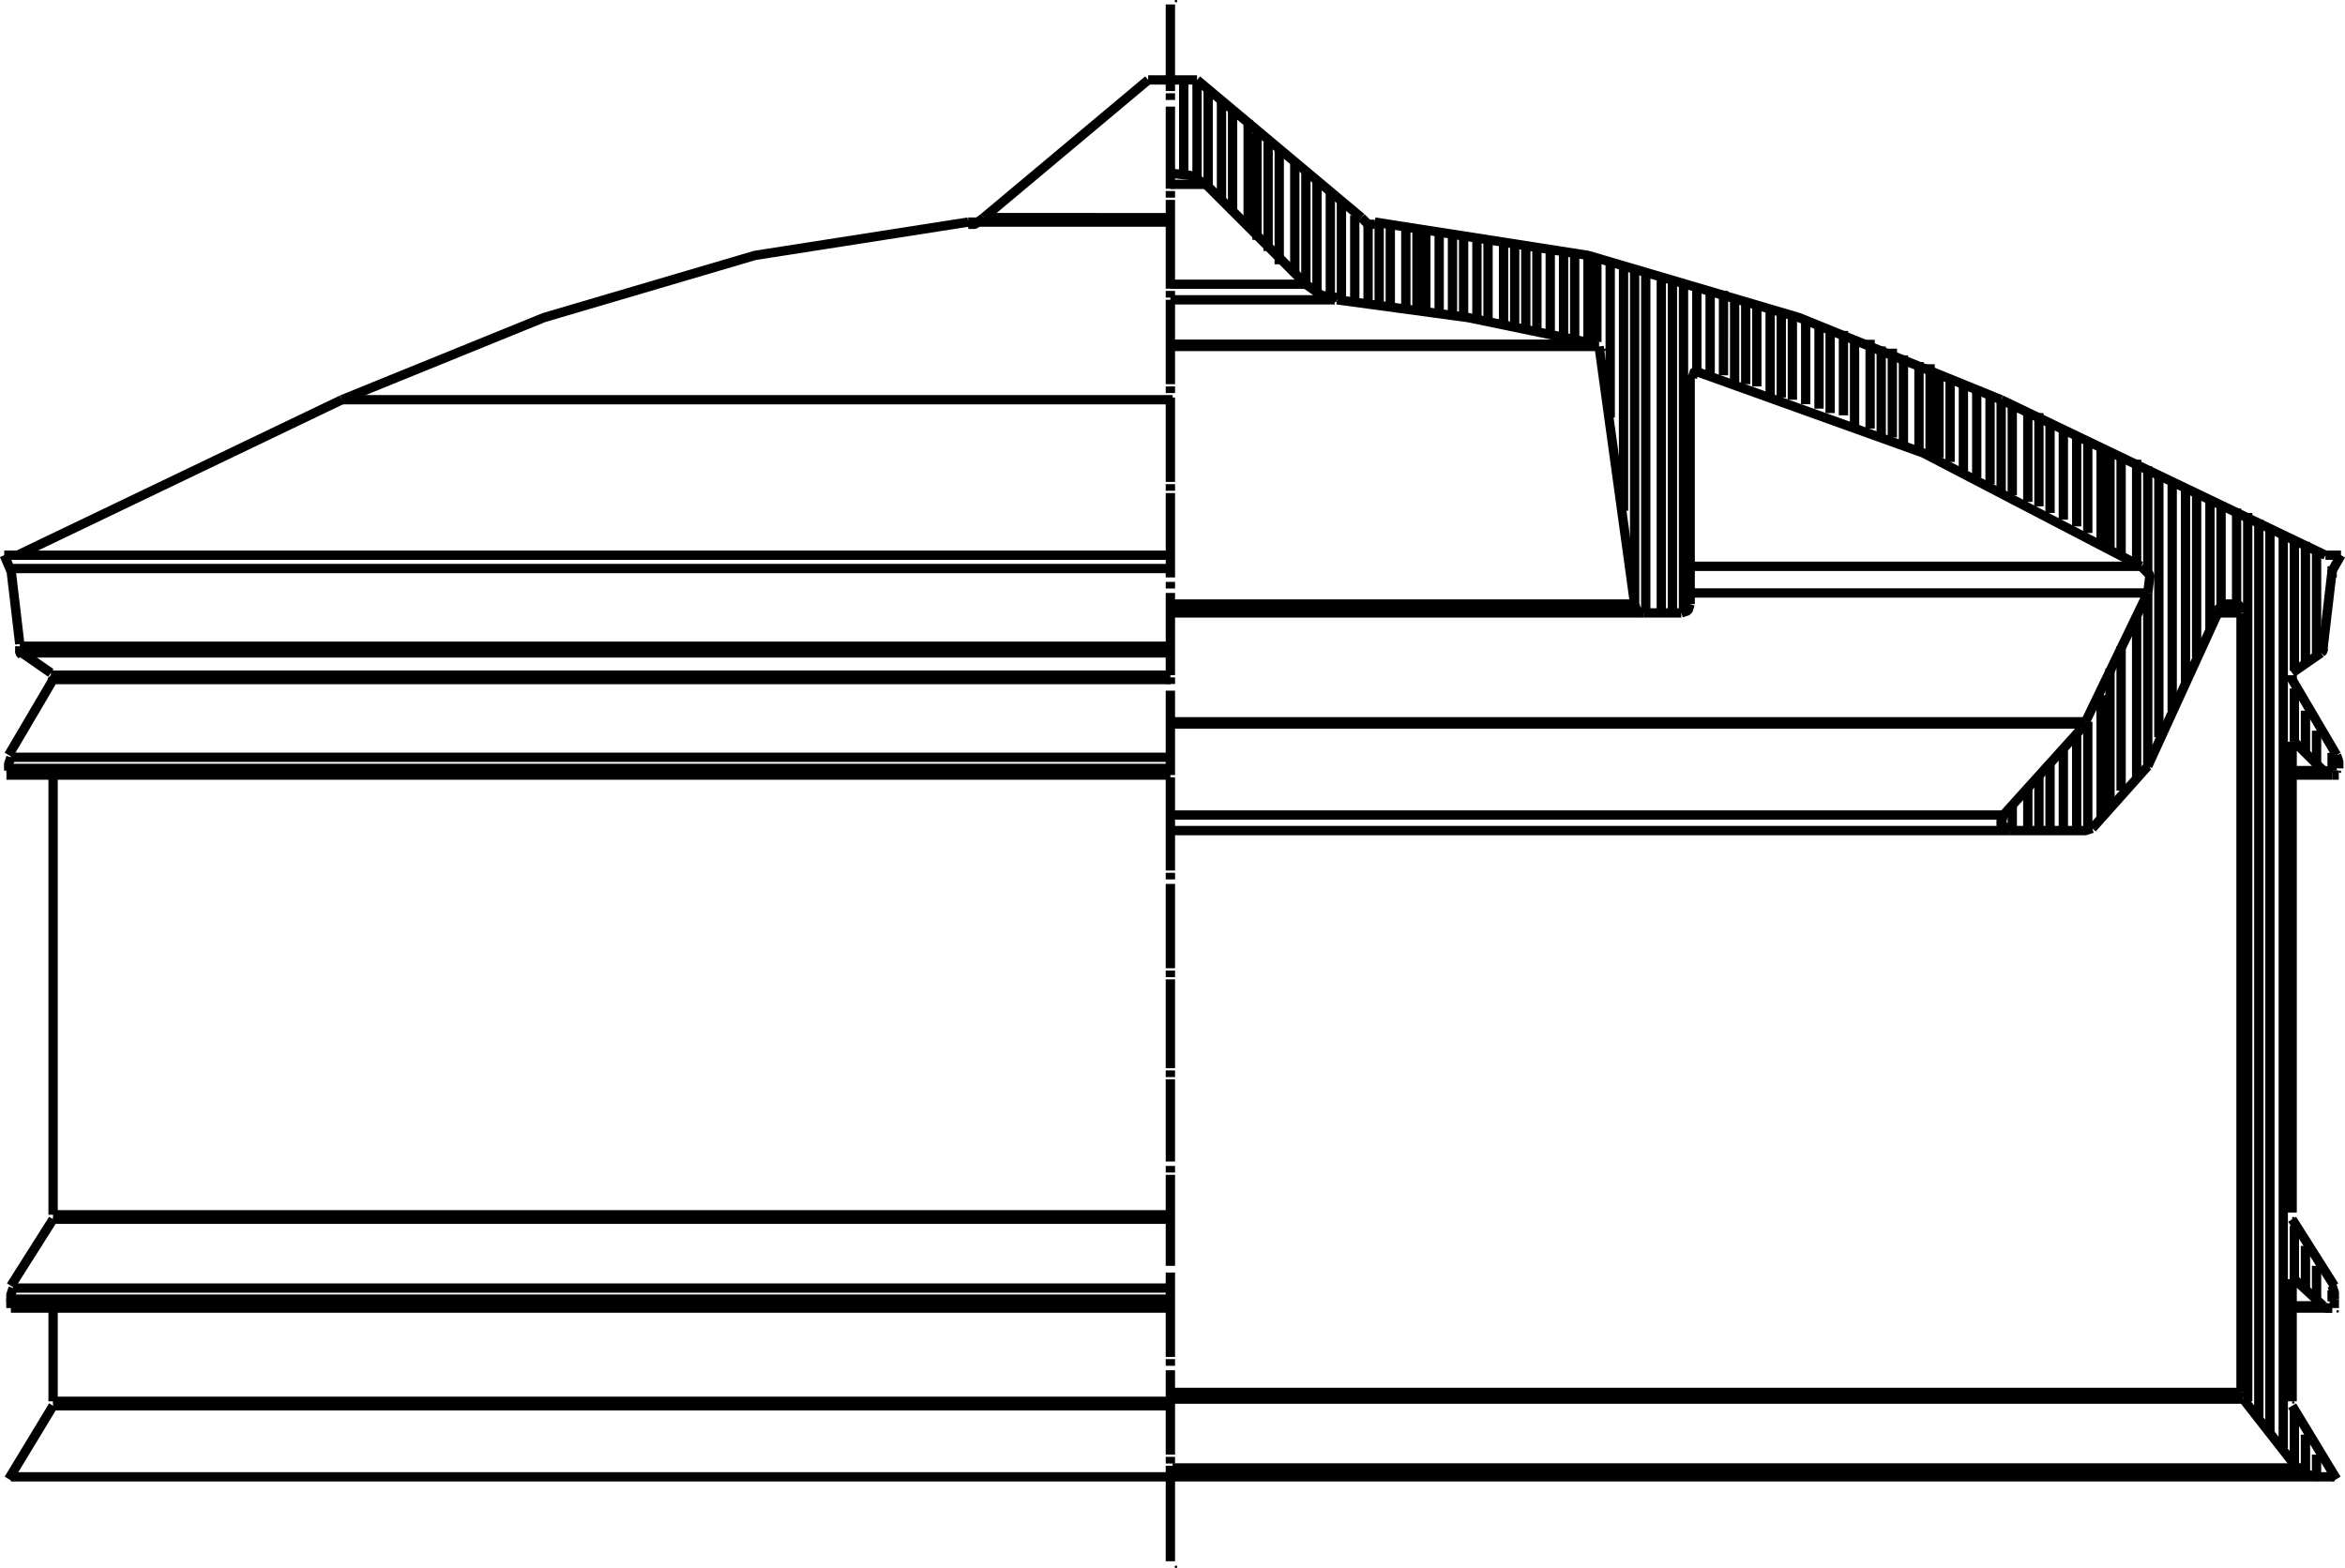 <svg xmlns="http://www.w3.org/2000/svg" viewBox="0 0 105.57 70.6"><defs><style>.a{fill:none;stroke:#000;stroke-linejoin:bevel;stroke-width:0.42px;}</style></defs><title>TYP_K_11_HD_DE</title><path class="a" d="M314.9,386.4v-.1m0,69.8v.3m0-66.2v-3.8m0,4.2v-.3m0,4.3v-3.7m0,4.1v-.3m0,4.4v-4m0,4.4v-.3m0,4.2v-3.8m0,4.2v-.3m0,4.3V404m0,4.2v-.3m0,4.2v-3.8m0,4.3v-.3m0,4.2v-3.7m0,4.1v-.3m0,4.4v-3.8m0,4.2v-.3m0,4.2v-4m0,4.4v-.3m0,4.3v-3.8m0,4.2v-.3m0,4.4v-4m0,4.4v-.3m0,4.1v-3.7m0,4.2v-.3m0,4.2V439m0,4.1v-.3m0,4.4v-3.8m0,4.2v-.3m0,4.3v-3.8m0,4.2v-.3m0,4.4v-4" transform="translate(-262.21 -386.1)"/><rect x="52.89" y="70.5" width="0.1" height="0.1"/><rect x="52.89" width="0.1" height="0.1"/><path class="a" d="M365.5,443.7l1.3,1.2m-1.4-1.2v5.5m0,.2,2,3.3m-.1-.1h-.8m-3.3-3.5,2.5,3.2m-2.6-38.6v35.1m-1-35.2-3.2,7m0,0-2.5,2.8m-3.7.1H356m.1-4.8-3.7,4.1m6.5-10-2.8,5.8M338.3,403v10.3m-2.1.4h1.7m-3.7-12,1.6,11.6m-19.3-18.9,4.5,4.5m-6.1-9.2h1.2" transform="translate(-262.21 -386.1)"/><rect x="105.19" y="59" width="0.1" height="0.1"/><path class="a" d="M367.2,421h.3m-2-1.5,1.3,1.3m-1.4-1.3v21.2m0,.3,1.9,3m0,.6v.4" transform="translate(-262.21 -386.1)"/><rect x="105.29" y="34.7" width="0.1" height="0.1"/><path class="a" d="M262.4,411.1l.3.7m60.8-15.9-7.4-6.2m36.2,14.4,14.6,7m.7,0h-.7m.7,0-.4.7m-.4,3.4.4-3.4m-.5,3.7-1.3.9m0,.3,2,3.4" transform="translate(-262.21 -386.1)"/><rect x="0.29" y="34.7" width="0.1" height="0.1"/><path class="a" d="M334.1,401.6l-5.8-1.2-5.9-.8m-1.4-.7.7.5.7.1m-5.9-5.1-.7-.4-.9-.1m-1-4.2-7.4,6.2M264.6,445v4.2m0-28.2v19.8m-1.4-25.3,1.3.9m13.1-12.3-14.6,7m1.6,29.9-1.9,3m0-32.3.4,3.4m1.5,34.3-2,3.3m.1-8.1v.4m1.9-28.3-2,3.4" transform="translate(-262.21 -386.1)"/><rect x="72.19" y="15.7" width="0.1" height="0.1"/><path class="a" d="M358.9,412.8l.1-.8-.4-.4m0,0-9.8-5.1-10.3-3.7m.1,0h-.1l-.1.3m-.5,10.6.3-.1.1-.3m-2.5,0,.1.3.3.1" transform="translate(-262.21 -386.1)"/><rect x="93.89" y="32.8" width="0.1" height="0.1"/><path class="a" d="M356,423.5h.1l.3-.1m-4-.6-.1.4.4.3" transform="translate(-262.21 -386.1)"/><rect x="96.69" y="34.5" width="0.1" height="0.1"/><path class="a" d="M365.8,452.2l.3.3.5.1m-3.5-3.8v.1l.1.1m-.1-35.3-.1-.4h-.3m0,0h-.4l-.3.3" transform="translate(-262.21 -386.1)"/><rect x="103.19" y="63.1" width="0.1" height="0.1"/><rect x="103.29" y="57.6" width="0.1" height="0.1"/><path class="a" d="M367.3,444.6v-.3l-.1-.3m-.4.9.1.1h.3" transform="translate(-262.21 -386.1)"/><rect x="103.19" y="54.8" width="0.1" height="0.1"/><rect x="103.29" y="33.4" width="0.1" height="0.1"/><path class="a" d="M264.5,416.5l.1.1v.1m-1.5-1.5v.3l.1.1m-.4,28.5-.1.3v.3m0-24.5-.1.3v.3m60.9-24.9.3.3h.3m28.2,7.9-9.1-3.7-9.5-2.8-9.6-1.5m42.6,19.4.1-.1v-.3m-1.4,1.4v.3m2.1,3.9v-.3l-.1-.3m-.6.7h.1l.3.1" transform="translate(-262.21 -386.1)"/><rect x="2.39" y="63.1" width="0.1" height="0.1"/><rect x="2.39" y="54.8" width="0.1" height="0.1"/><path class="a" d="M367.2,444.2v.5m0-24.7v.8m0-9.2v.5m-.7,39.5v1.1m0-9.6v1.6m0-25.7v1.6m0-9.8v4.8m-.5,35.1v1.9m0-10.4v2m0-26.1v2m0-9.6v5.4m-.5,33.7V452m0-10.7v2.4m0-26.6v2.4m0-9.1v5.9m-.5-6.2v41.2m-.6-41.5v40.9m-.5-41.2v40.4m-.5-40.7v40m-.5-40.2v4.4m-.7-4.7v4.8m-.5-4.9v5.9m-.6-6.2v7.4m-.5-7.7v8.8m-.6-9v10.3m-.6-10.7v11.9m-.5-6.5v7.7m0-13.4v4.8m-.5,1.9v7.3m0-14.3v4.6m-.7,3.8v6.5m0-15v4.4m-.5,5.1v6.2m0-15.9v4.4m-.4,6.5v5.5m0-16.7v4.4m-.6,8v4.9m0-17.6v4.2m-.5,9.1v4.2m0-17.7v4.1m-.6,10.1v3.6m0-18.1v4.1m-.6,10.9v3m0-18.3v4.1m-.5,11.9v2.4m0-18.8v4.2m-.5,12.7v1.9m0-18.9v4.1m-.7,13.6v1.2m0-19.2v4.1m-.5,14.6v.3m0-19.2v4.1m-.5-4.4v4.1m-.6-4.4v4.1m-.6-4.3v4m-.6-4.2v3.8m-.5-4v3.8m-.4-4.2v4.1m-.5-4.2v4m-.7-4.3v4m-.5-4.3v4m-.5-4.1v4m-.5-4.3v4m-.7-4.1v4m-.5-4.3v3.8m-.6-3.9v3.8m-.5-3.9v3.7m-.6-4v3.8m-.6-3.9v3.7m-.5-4.1v4m-.5-4.1v4m-.6-4.2v3.8m-.5-3.9v3.8m-.5-3.9v3.8m-.5-4.1V403m-.6-3.9v3.8m-.6-4v3.8m-.6-3.9v14.9m-.5-15v15m-.5-15.2v15.2m-.7-15.3v15.3m-.5-15.4v14.9m-.5-15.1v11m-.6-11.1v6.9m-.6-7.2v3.8m-.4-3.9v3.8m-.6-3.9v3.8m-.5-3.8v3.7m-.6-3.9V401m-.6-3.8v3.7m-.5-3.8v3.8m-.5-3.8v3.7m-.5-3.9v3.7m-.7-3.8v3.7m-.5-3.7v3.7m-.6-3.8v3.7m-.5-3.9v3.8m-.6-3.8v3.6m-.6-3.7V400m-.4-3.6V400m-.5-3.7v3.6m-.7-3.6v3.6m-.5-3.8v3.6m-.5-3.6v3.6m-.6-3.9v4m-.6-4.6v4.4m-.5-4.9v4.9m-.6-5.3v5m-.5-5.4V399m-.5-5.6v5.1m-.7-5.6V398m-.5-5.5v4.9m-.5-5.3v4.8m-.4-5.4v4.8m-.7-5.2v4.6m-.5-5.1v4.5m-.6-5v4.5m-.5-4.9v4.5m-.6-4.5v4.2m-9,2-.4.3h-.3m0-.1-9.6,1.5-9.5,2.8-9.1,3.7" transform="translate(-262.21 -386.1)"/><rect x="104.99" y="66.6" width="0.1" height="0.1"/><path class="a" d="M264.6,449.2h50.3m-50.3.2h50.3m-52.2,3.2H315m51.5,0H314.9m50.9-.4H315m48.2-3.1H314.9m48.2-.3H314.9m48.2-35.1H362m-9.3,9.8H314.9m37.5-.7H314.9m41.2-4.1H314.9m41.2-.1H314.9m43.7-7H338.3m20.6,1.2H338.3" transform="translate(-262.21 -386.1)"/><rect x="103.29" y="57.6" width="0.1" height="0.1"/><path class="a" d="M264.6,440.8h50.3m-50.3.2h50.3m-52.1,3.1h52.1m-52.2.5H315m-52.3.4H315m52.2,0h-1.9m1.5-.1h-1.5" transform="translate(-262.21 -386.1)"/><rect x="103.29" y="33.4" width="0.1" height="0.1"/><path class="a" d="M336.2,413.7H315m20.8-.4H314.9m19.3-11.6H314.9m19.2-.1H315m7.3-2h-7.4m6.1-.7h-6.1m1.6-4.5h-1.6m-1-4.7H315m-8.5,6.2H315m-9.2.2h9.1m-37.3,8H315m-52.6,7h52.5m-52.2.6H315m-51.9,3.5H315m-51.8.3h51.7m-50.4,1h50.4m-50.3.2h50.3m-52.2,3.5H315m-52.5.5h52.4m-52.4.3h52.4m52.3,0h-1.9m1.5-.2h-1.5" transform="translate(-262.21 -386.1)"/><rect x="76.49" y="16.7" width="0.1" height="0.1"/></svg>